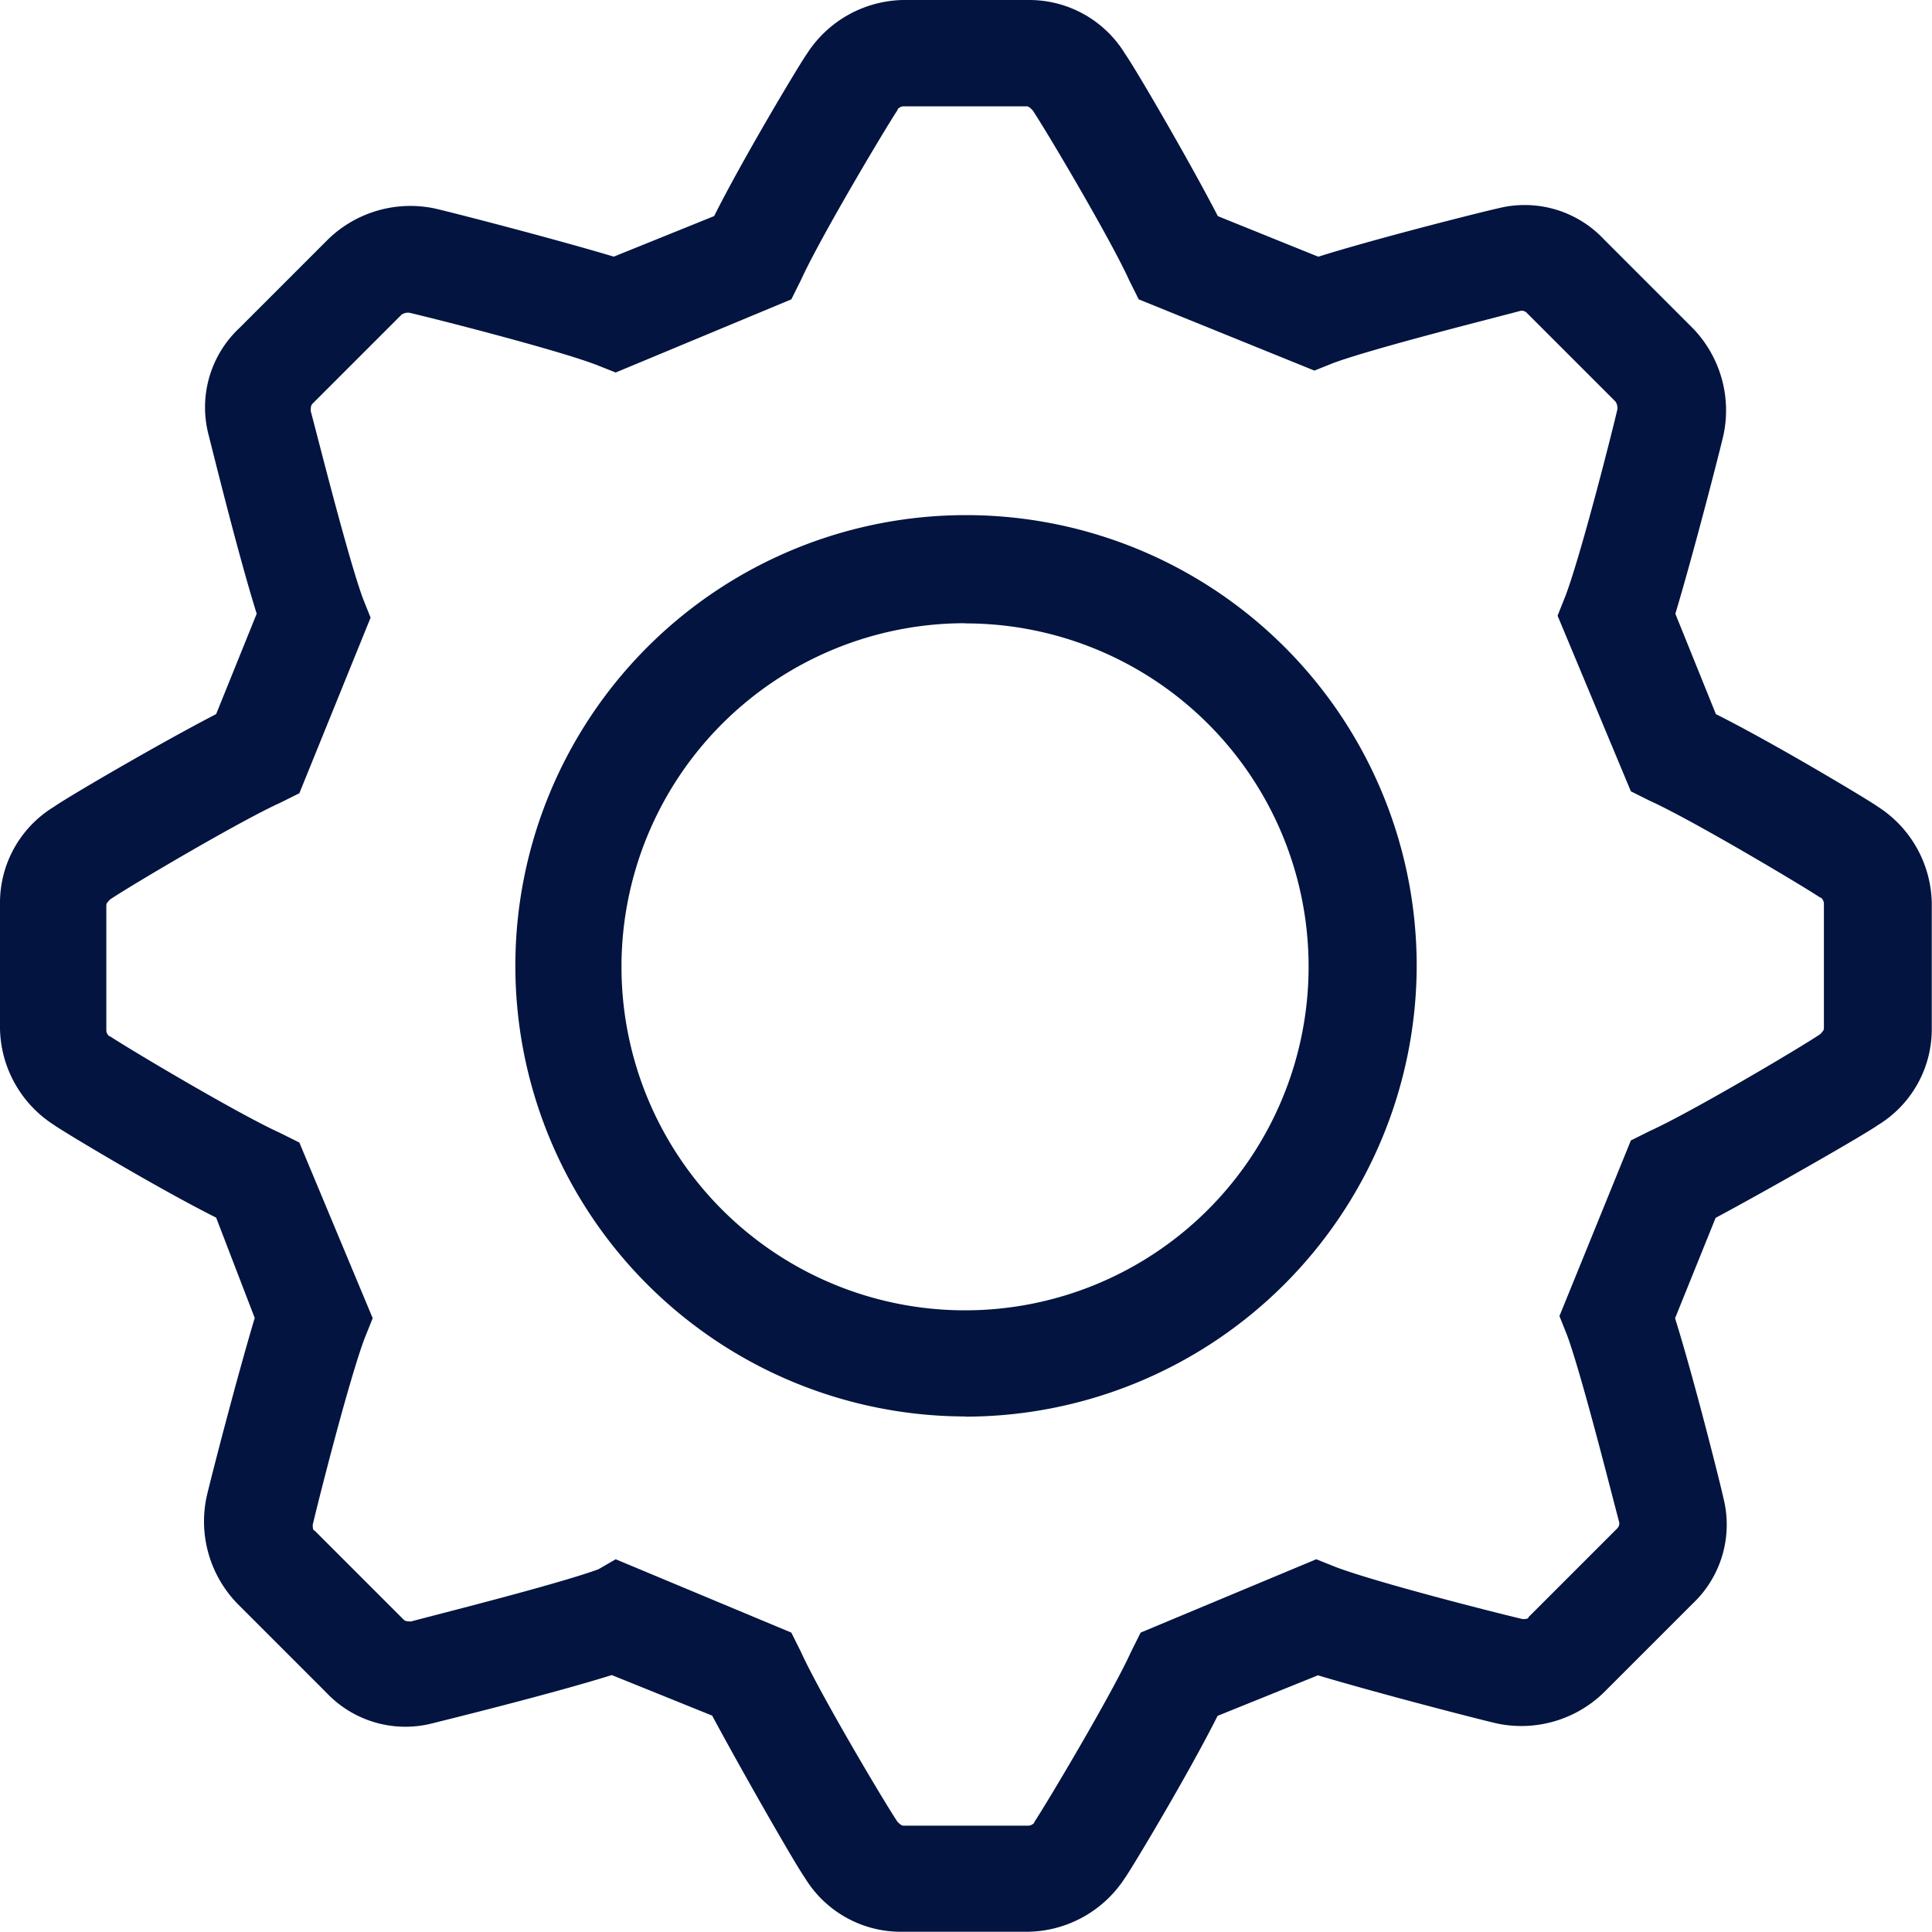 <svg xmlns="http://www.w3.org/2000/svg" width="41.305" height="41.305" viewBox="0 0 41.305 41.305" fill="#02143f">
  <path id="settings" d="M21.952,41.2H19.27a2.4,2.4,0,0,1-2.063-1.155c-.206-.289-1.362-2.311-1.981-3.466l-2.146-.867c-1.32.413-3.672.99-3.837,1.032a2.323,2.323,0,0,1-2.269-.66l-1.9-1.9a2.527,2.527,0,0,1-.66-2.269c.083-.371.66-2.6,1.032-3.837l-.825-2.146c-1.238-.619-3.3-1.857-3.466-1.981A2.5,2.5,0,0,1,0,21.893V19.211a2.4,2.4,0,0,1,1.155-2.063c.289-.206,2.269-1.362,3.466-1.981l.867-2.146C5.075,11.7,4.5,9.349,4.456,9.184a2.323,2.323,0,0,1,.66-2.269l1.9-1.9a2.527,2.527,0,0,1,2.269-.66c.371.083,2.6.66,3.837,1.032l2.146-.867c.619-1.238,1.857-3.3,1.981-3.466A2.5,2.5,0,0,1,19.311-.1h2.682a2.4,2.4,0,0,1,2.063,1.155c.206.289,1.362,2.269,1.981,3.466l2.146.867c1.32-.413,3.631-.99,3.838-1.032a2.323,2.323,0,0,1,2.269.66l1.9,1.9a2.527,2.527,0,0,1,.66,2.269c-.083.371-.66,2.6-1.032,3.837l.867,2.146c1.238.619,3.3,1.857,3.466,1.981A2.5,2.5,0,0,1,41.3,19.211v2.682a2.4,2.4,0,0,1-1.155,2.063c-.289.206-2.311,1.362-3.466,1.981l-.867,2.146c.413,1.32.99,3.631,1.032,3.837a2.323,2.323,0,0,1-.66,2.269l-1.9,1.9a2.527,2.527,0,0,1-2.269.66c-.371-.083-2.6-.66-3.838-1.032l-2.146.867c-.619,1.238-1.857,3.3-1.981,3.466A2.514,2.514,0,0,1,21.952,41.2Zm-8.789-7.964,3.755,1.568.206.413c.371.825,1.733,3.136,2.063,3.631.041.041.083.083.124.083h2.682c.041,0,.124-.041.124-.083.248-.371,1.651-2.723,2.063-3.631l.206-.413,3.755-1.568.413.165c.867.33,3.466.99,4,1.114.041,0,.124,0,.124-.041l1.9-1.9a.152.152,0,0,0,.041-.124c-.124-.454-.784-3.095-1.114-4l-.165-.413,1.527-3.755.413-.206c.825-.371,3.136-1.733,3.631-2.063.041-.041.083-.083.083-.124V19.211c0-.041-.041-.124-.083-.124h0c-.371-.248-2.723-1.651-3.631-2.063l-.413-.206L33.3,13.063l.165-.413c.33-.867.99-3.466,1.114-4a.248.248,0,0,0-.041-.165l-1.9-1.9a.152.152,0,0,0-.124-.041c-.454.124-3.095.784-4,1.114l-.413.165L24.345,6.3l-.206-.413c-.371-.825-1.733-3.136-2.063-3.631-.041-.041-.083-.083-.124-.083H19.311c-.041,0-.124.041-.124.083-.248.371-1.651,2.723-2.063,3.631l-.206.413L13.163,7.864,12.75,7.7c-.867-.33-3.466-.99-4-1.114a.248.248,0,0,0-.165.041l-1.9,1.9c-.041.041-.041.083-.041.165.124.454.784,3.095,1.114,4l.165.413L6.4,16.859l-.413.206c-.825.371-3.136,1.733-3.631,2.063-.041.041-.083.083-.083.124v2.682c0,.041.041.124.083.124.371.248,2.723,1.651,3.631,2.063l.413.206,1.568,3.755L7.8,28.5c-.33.867-.99,3.466-1.114,4,0,.041,0,.124.041.124l1.9,1.9c.041.041.083.041.165.041.454-.124,3.095-.784,4-1.114Zm7.469-3.053a9.635,9.635,0,1,1,9.656-9.614h0A9.659,9.659,0,0,1,20.632,30.187Zm0-16.959a7.345,7.345,0,1,0,7.345,7.345h0A7.335,7.335,0,0,0,20.632,13.228Z" transform="translate(0 0.1)"/>
</svg>
